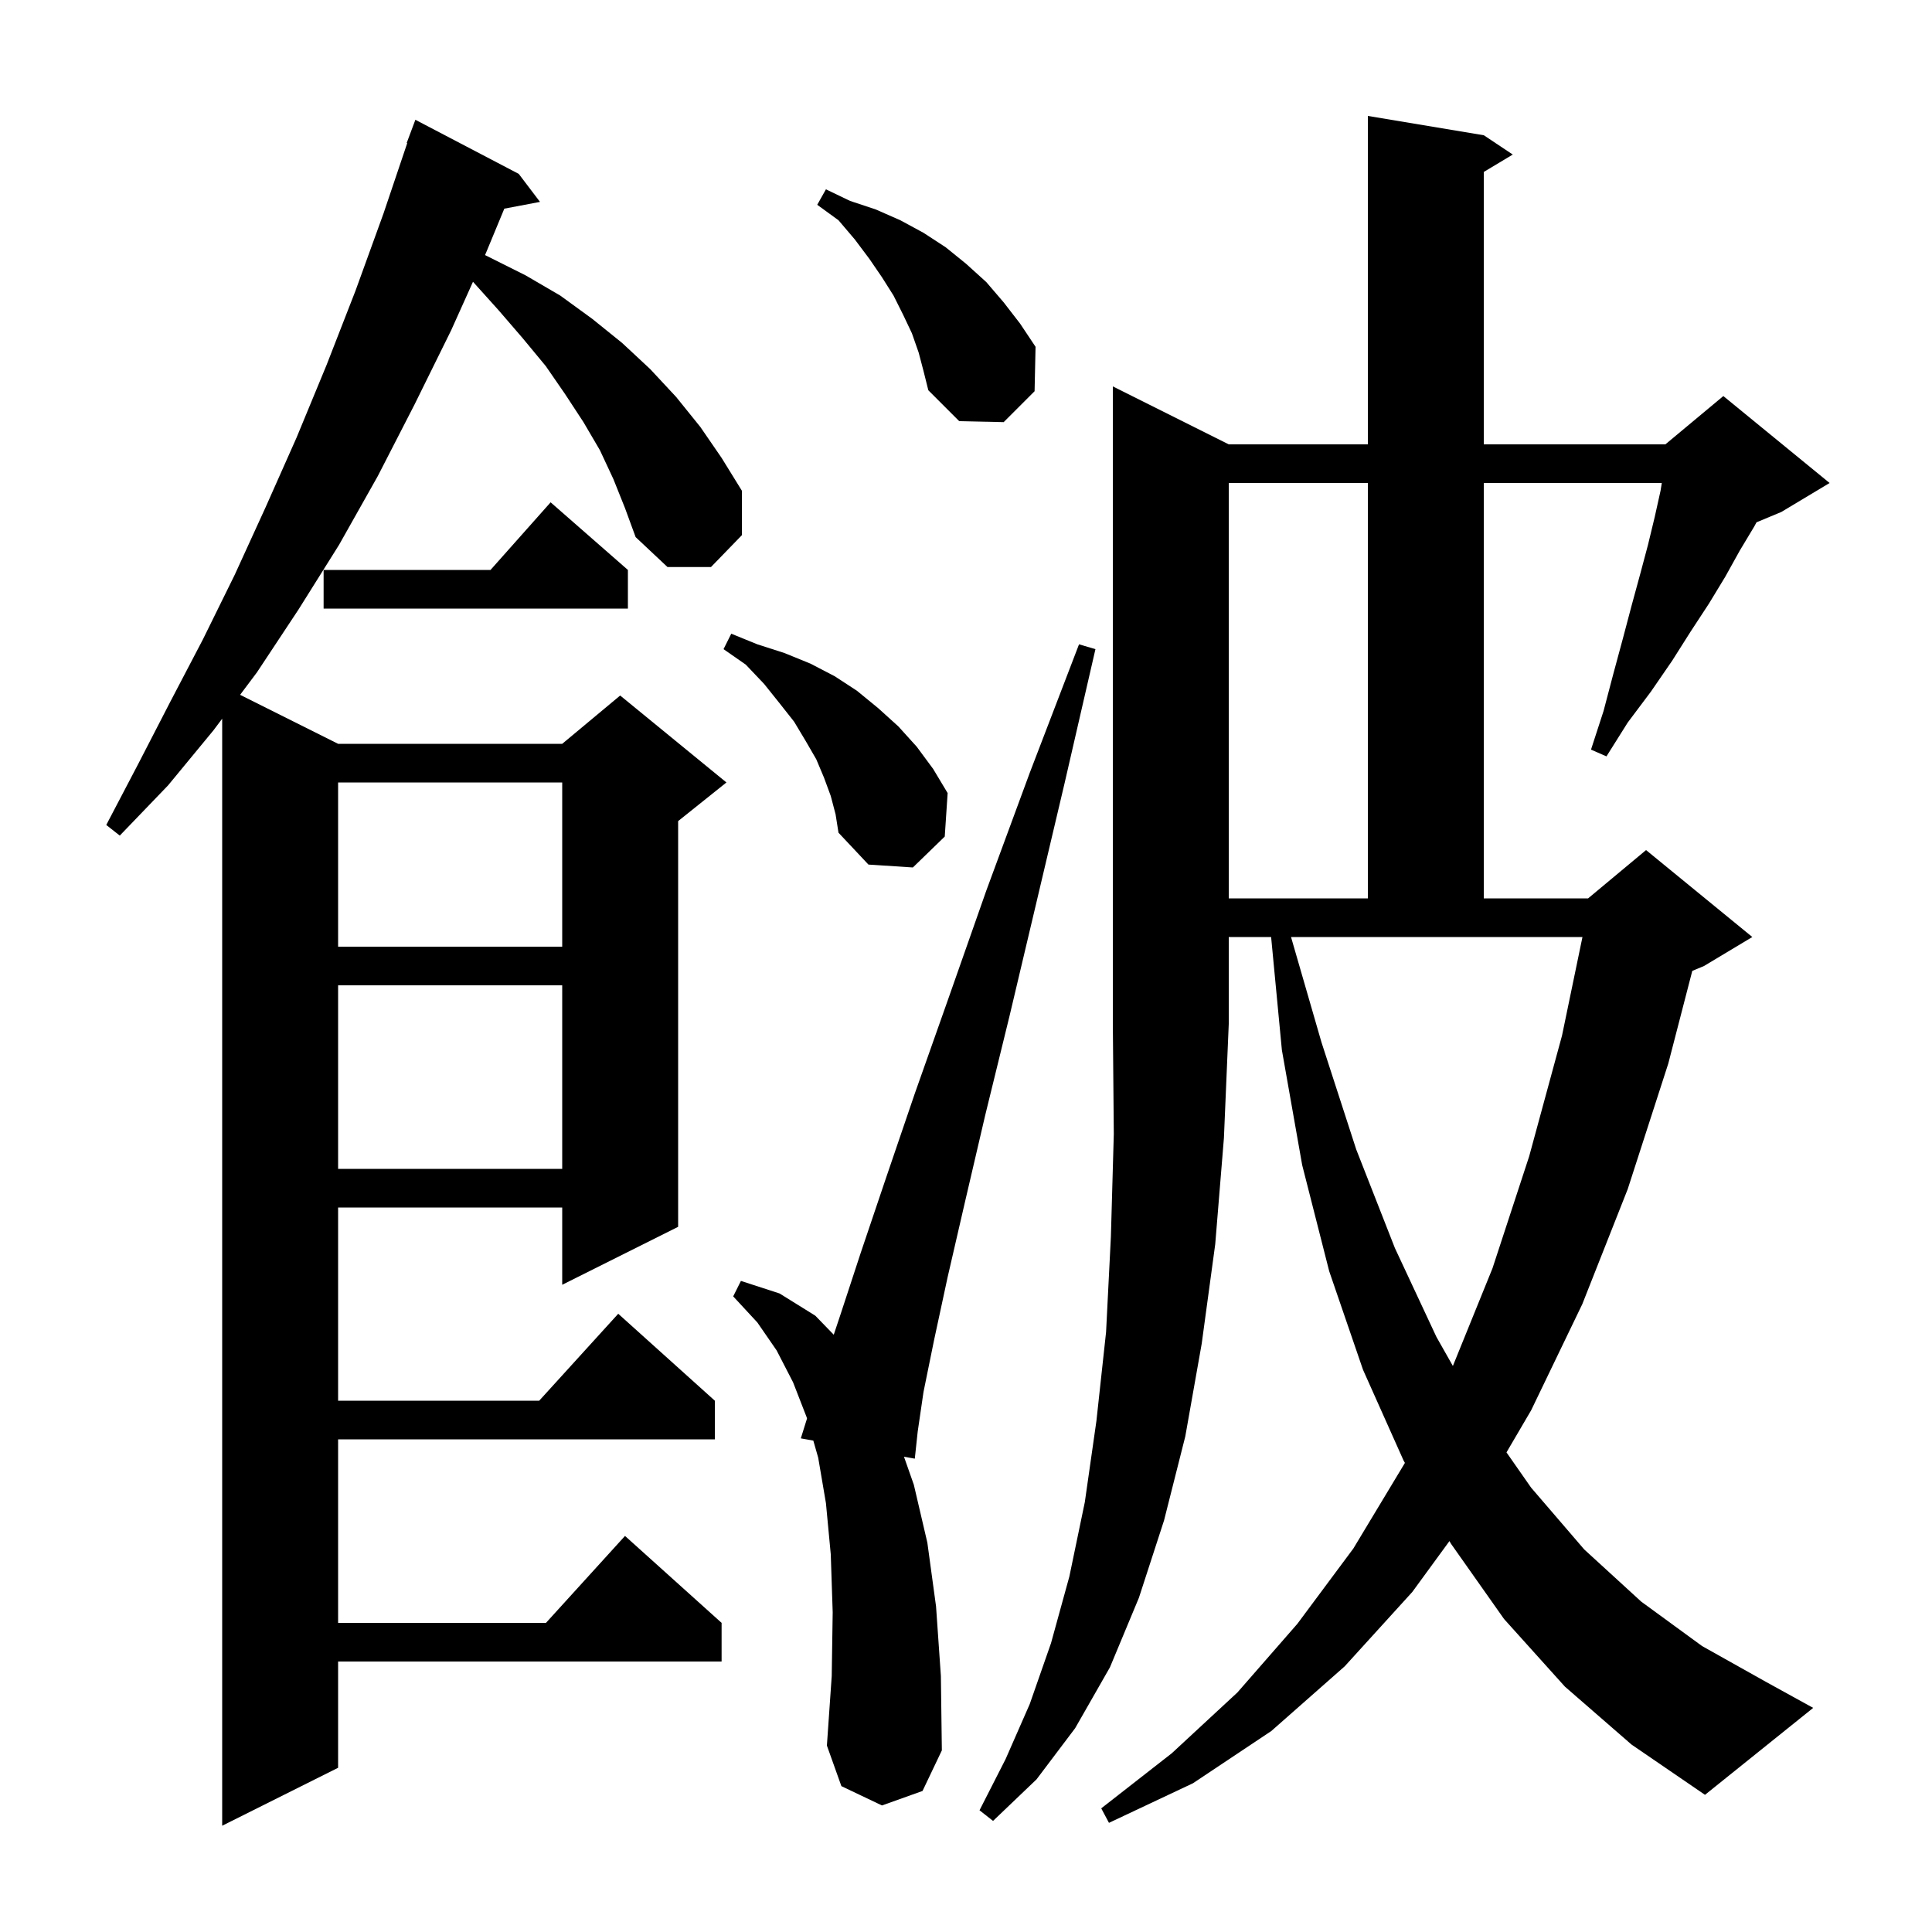 <svg xmlns="http://www.w3.org/2000/svg" xmlns:xlink="http://www.w3.org/1999/xlink" version="1.1" baseProfile="full" viewBox="0 0 200 200" width="200" height="200"><g fill="currentColor"><path d="M 63.5 49.6 L 62.1 46.6 L 60.4 43.7 L 58.5 40.8 L 56.5 37.9 L 54.1 35.0 L 51.6 32.1 L 48.963 29.17 L 46.7 34.2 L 42.9 41.9 L 39.1 49.3 L 35.1 56.4 L 30.9 63.1 L 26.6 69.6 L 24.855 71.927 L 35.0 77.0 L 58.2 77.0 L 64.2 72.0 L 75.2 81.0 L 70.2 85.0 L 70.2 127.0 L 58.2 133.0 L 58.2 125.0 L 35.0 125.0 L 35.0 145.0 L 55.818 145.0 L 64.0 136.0 L 74.0 145.0 L 74.0 149.0 L 35.0 149.0 L 35.0 168.0 L 56.518 168.0 L 64.7 159.0 L 74.7 168.0 L 74.7 172.0 L 35.0 172.0 L 35.0 183.0 L 23.0 189.0 L 23.0 74.4 L 22.1 75.6 L 17.4 81.3 L 12.4 86.5 L 11.0 85.4 L 14.3 79.1 L 17.6 72.7 L 21.0 66.2 L 24.3 59.5 L 27.5 52.5 L 30.7 45.3 L 33.8 37.8 L 36.8 30.1 L 39.7 22.1 L 42.157 14.816 L 42.1 14.8 L 43.0 12.4 L 53.7 18.0 L 55.9 20.9 L 52.207 21.6 L 50.3 26.2 L 50.208 26.404 L 54.4 28.5 L 58.0 30.6 L 61.3 33.0 L 64.4 35.5 L 67.3 38.2 L 70.0 41.1 L 72.5 44.2 L 74.7 47.4 L 76.8 50.8 L 76.8 55.4 L 73.6 58.7 L 69.1 58.7 L 65.8 55.6 L 64.7 52.6 Z M 127.2 46.0 L 141.6 46.0 L 141.6 12.0 L 153.6 14.0 L 156.6 16.0 L 153.6 17.8 L 153.6 46.0 L 172.4 46.0 L 178.4 41.0 L 189.4 50.0 L 184.4 53.0 L 181.833 54.07 L 181.6 54.5 L 180.1 57.0 L 178.6 59.7 L 176.9 62.5 L 175.0 65.4 L 173.1 68.4 L 170.9 71.6 L 168.5 74.8 L 166.3 78.3 L 164.7 77.6 L 166.0 73.6 L 167.0 69.8 L 168.0 66.1 L 168.9 62.7 L 169.8 59.4 L 170.6 56.4 L 171.3 53.5 L 171.9 50.8 L 172.028 50.0 L 153.6 50.0 L 153.6 93.0 L 164.4 93.0 L 170.4 88.0 L 181.4 97.0 L 176.4 100.0 L 175.185 100.506 L 172.7 110.1 L 168.5 123.1 L 163.8 135.0 L 158.5 146.0 L 155.951 150.351 L 158.5 154.0 L 164.0 160.4 L 169.9 165.8 L 176.2 170.4 L 182.8 174.1 L 187.7 176.8 L 176.5 185.8 L 168.9 180.6 L 162.0 174.6 L 155.7 167.6 L 150.2 159.8 L 150.047 159.532 L 146.2 164.8 L 139.2 172.5 L 131.6 179.2 L 123.5 184.6 L 114.8 188.7 L 114.0 187.2 L 121.3 181.5 L 128.1 175.2 L 134.3 168.1 L 140.1 160.3 L 145.4 151.5 L 145.433 151.434 L 145.3 151.2 L 141.1 141.8 L 137.6 131.6 L 134.8 120.6 L 132.7 108.7 L 131.586 97.0 L 127.2 97.0 L 127.2 106.0 L 126.7 117.8 L 125.8 128.8 L 124.4 139.1 L 122.7 148.7 L 120.5 157.4 L 117.9 165.4 L 114.9 172.6 L 111.3 178.9 L 107.3 184.2 L 102.8 188.5 L 101.4 187.4 L 104.1 182.1 L 106.6 176.4 L 108.8 170.1 L 110.7 163.2 L 112.3 155.5 L 113.5 147.1 L 114.5 137.9 L 115.0 128.0 L 115.3 117.4 L 115.2 106.0 L 115.2 40.0 Z M 91.3 186.9 L 87.1 184.9 L 85.6 180.7 L 86.1 173.5 L 86.2 166.9 L 86.0 160.9 L 85.5 155.6 L 84.7 150.9 L 84.194 149.13 L 82.9 148.9 L 83.542 146.846 L 83.5 146.7 L 82.1 143.1 L 80.4 139.8 L 78.4 136.9 L 75.9 134.2 L 76.7 132.6 L 80.7 133.9 L 84.4 136.2 L 86.31 138.17 L 87.0 136.1 L 89.1 129.7 L 91.7 122.0 L 94.7 113.2 L 98.2 103.3 L 102.1 92.2 L 106.6 80.0 L 111.7 66.7 L 113.4 67.2 L 110.2 81.1 L 107.2 93.8 L 104.5 105.2 L 102.0 115.4 L 99.9 124.4 L 98.1 132.2 L 96.7 138.7 L 95.6 144.1 L 95.0 148.2 L 94.7 151.0 L 93.58 150.801 L 94.6 153.7 L 96.0 159.7 L 96.9 166.3 L 97.4 173.5 L 97.5 181.2 L 95.5 185.4 Z M 136.8 107.9 L 140.4 119.0 L 144.4 129.2 L 148.7 138.4 L 150.401 141.404 L 154.5 131.3 L 158.3 119.7 L 161.7 107.2 L 163.816 97.0 L 133.647 97.0 Z M 35.0 102.0 L 35.0 121.0 L 58.2 121.0 L 58.2 102.0 Z M 35.0 81.0 L 35.0 98.0 L 58.2 98.0 L 58.2 81.0 Z M 127.2 50.0 L 127.2 93.0 L 141.6 93.0 L 141.6 50.0 Z M 86.0 82.4 L 85.3 80.5 L 84.5 78.6 L 83.4 76.7 L 82.2 74.7 L 80.7 72.8 L 79.1 70.8 L 77.2 68.8 L 74.9 67.2 L 75.7 65.6 L 78.4 66.7 L 81.2 67.6 L 83.9 68.7 L 86.4 70.0 L 88.7 71.5 L 90.9 73.3 L 93.0 75.2 L 94.9 77.3 L 96.6 79.6 L 98.1 82.1 L 97.8 86.6 L 94.5 89.8 L 89.9 89.5 L 86.8 86.2 L 86.5 84.3 Z M 65.0 59.0 L 65.0 63.0 L 33.5 63.0 L 33.5 59.0 L 50.778 59.0 L 57.0 52.0 Z M 95.1 36.5 L 94.4 34.5 L 93.5 32.6 L 92.5 30.6 L 91.3 28.7 L 90.0 26.8 L 88.5 24.8 L 86.8 22.8 L 84.6 21.2 L 85.5 19.6 L 88.0 20.8 L 90.7 21.7 L 93.2 22.8 L 95.6 24.1 L 97.9 25.6 L 100.0 27.3 L 102.1 29.2 L 103.9 31.3 L 105.6 33.5 L 107.2 35.9 L 107.1 40.5 L 103.9 43.7 L 99.3 43.6 L 96.1 40.4 L 95.6 38.4 Z "/></g></svg>
